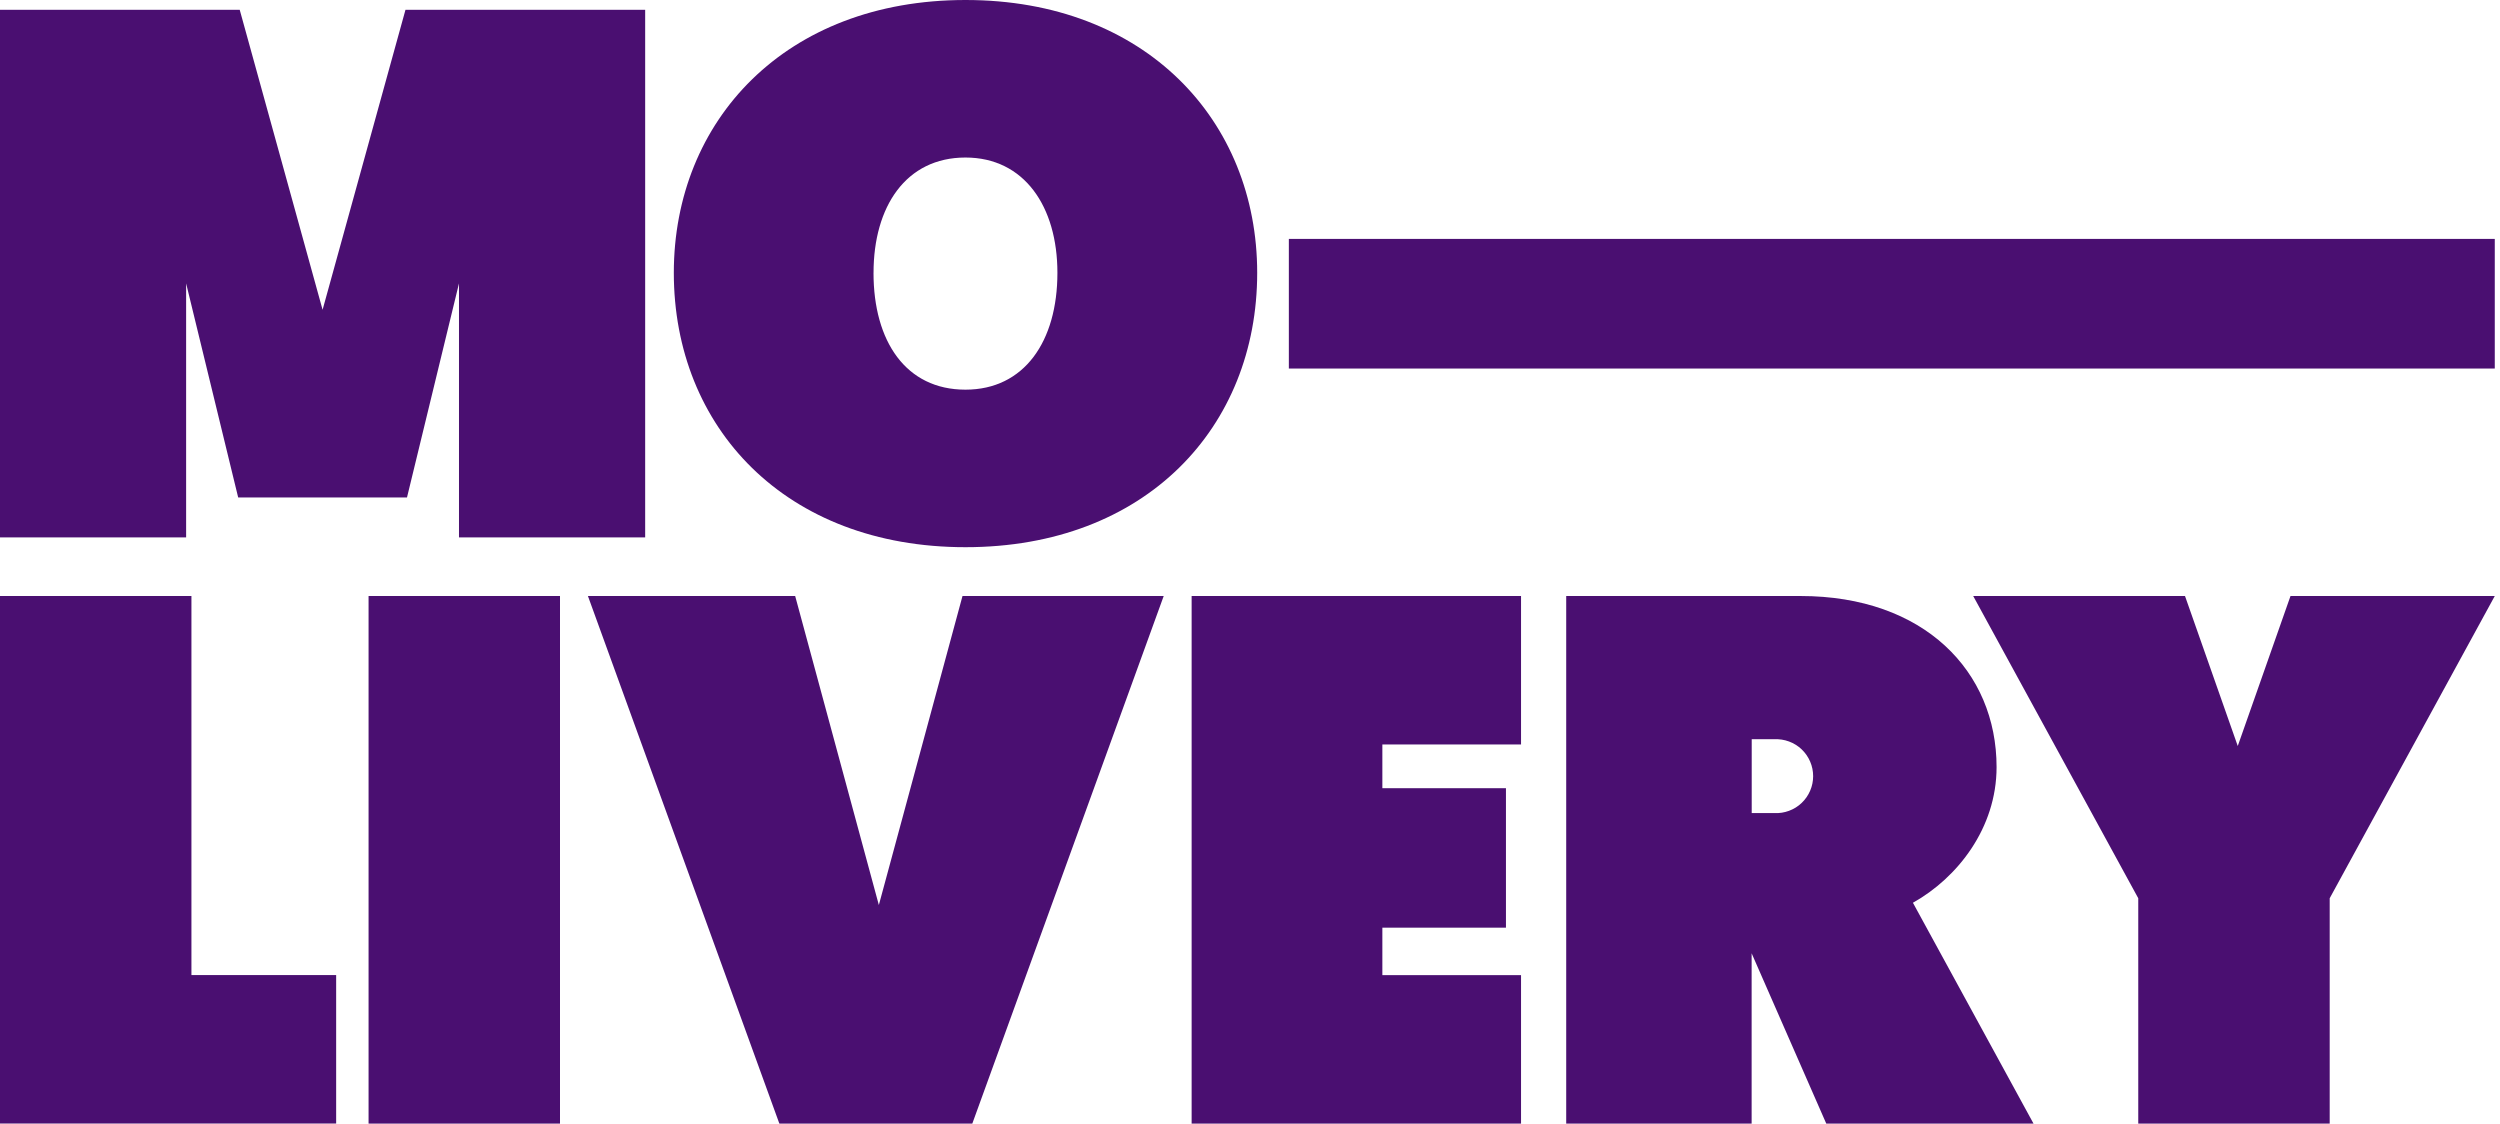<svg width="89" height="40" viewBox="0 0 89 40" fill="none" xmlns="http://www.w3.org/2000/svg">
<path d="M11.484 11.028L14.435 0.349H22.968V19.131H16.34V10.089L14.489 17.709H8.479L6.626 10.089V19.131H0V0.349H8.534L11.484 11.028Z" fill="#4A0F71"/>
<path d="M23.988 9.713C23.988 4.294 27.959 0 34.372 0C40.784 0 44.756 4.294 44.756 9.713C44.756 15.213 40.787 19.48 34.372 19.48C27.956 19.48 23.988 15.213 23.988 9.713ZM31.097 9.713C31.097 12.155 32.251 13.872 34.37 13.872C36.463 13.872 37.644 12.155 37.644 9.713C37.644 7.352 36.463 5.608 34.37 5.608C32.252 5.608 31.098 7.352 31.098 9.713H31.097Z" fill="#4A0F71"/>
<path d="M45.883 8.505H88.814V13.12H45.883V8.505Z" fill="#4A0F71"/>
<path d="M0 21.218H6.815V34.712H11.967V39.997H0V21.218Z" fill="#4A0F71"/>
<path d="M13.121 21.218H19.936V40H13.121V21.218Z" fill="#4A0F71"/>
<path d="M27.745 40L20.93 21.218H28.308L31.287 32.219L34.265 21.218H41.428L34.614 40H27.745Z" fill="#4A0F71"/>
<path d="M42.422 21.218H54.149V26.504H49.212V28.06H53.612V33.024H49.212V34.715H54.149V40H42.422V21.218Z" fill="#4A0F71"/>
<path d="M55.757 21.218H64.101C68.502 21.218 71.078 23.901 71.078 27.309C71.078 29.481 69.683 31.253 68.1 32.138L72.393 40H65.015L62.358 33.937V40H55.757V21.218ZM63.166 28.946C63.344 28.955 63.522 28.927 63.689 28.865C63.857 28.803 64.01 28.708 64.139 28.585C64.268 28.462 64.371 28.314 64.441 28.15C64.512 27.986 64.548 27.81 64.548 27.631C64.548 27.453 64.512 27.276 64.441 27.112C64.371 26.948 64.268 26.8 64.139 26.677C64.01 26.554 63.857 26.459 63.689 26.397C63.522 26.335 63.344 26.308 63.166 26.316H62.361V28.946H63.166Z" fill="#4A0F71"/>
<path d="M76.122 40V31.978L70.246 21.218H77.786L79.664 26.558L81.542 21.218H88.814L82.937 31.978V40H76.122Z" fill="#4A0F71"/>
</svg>
